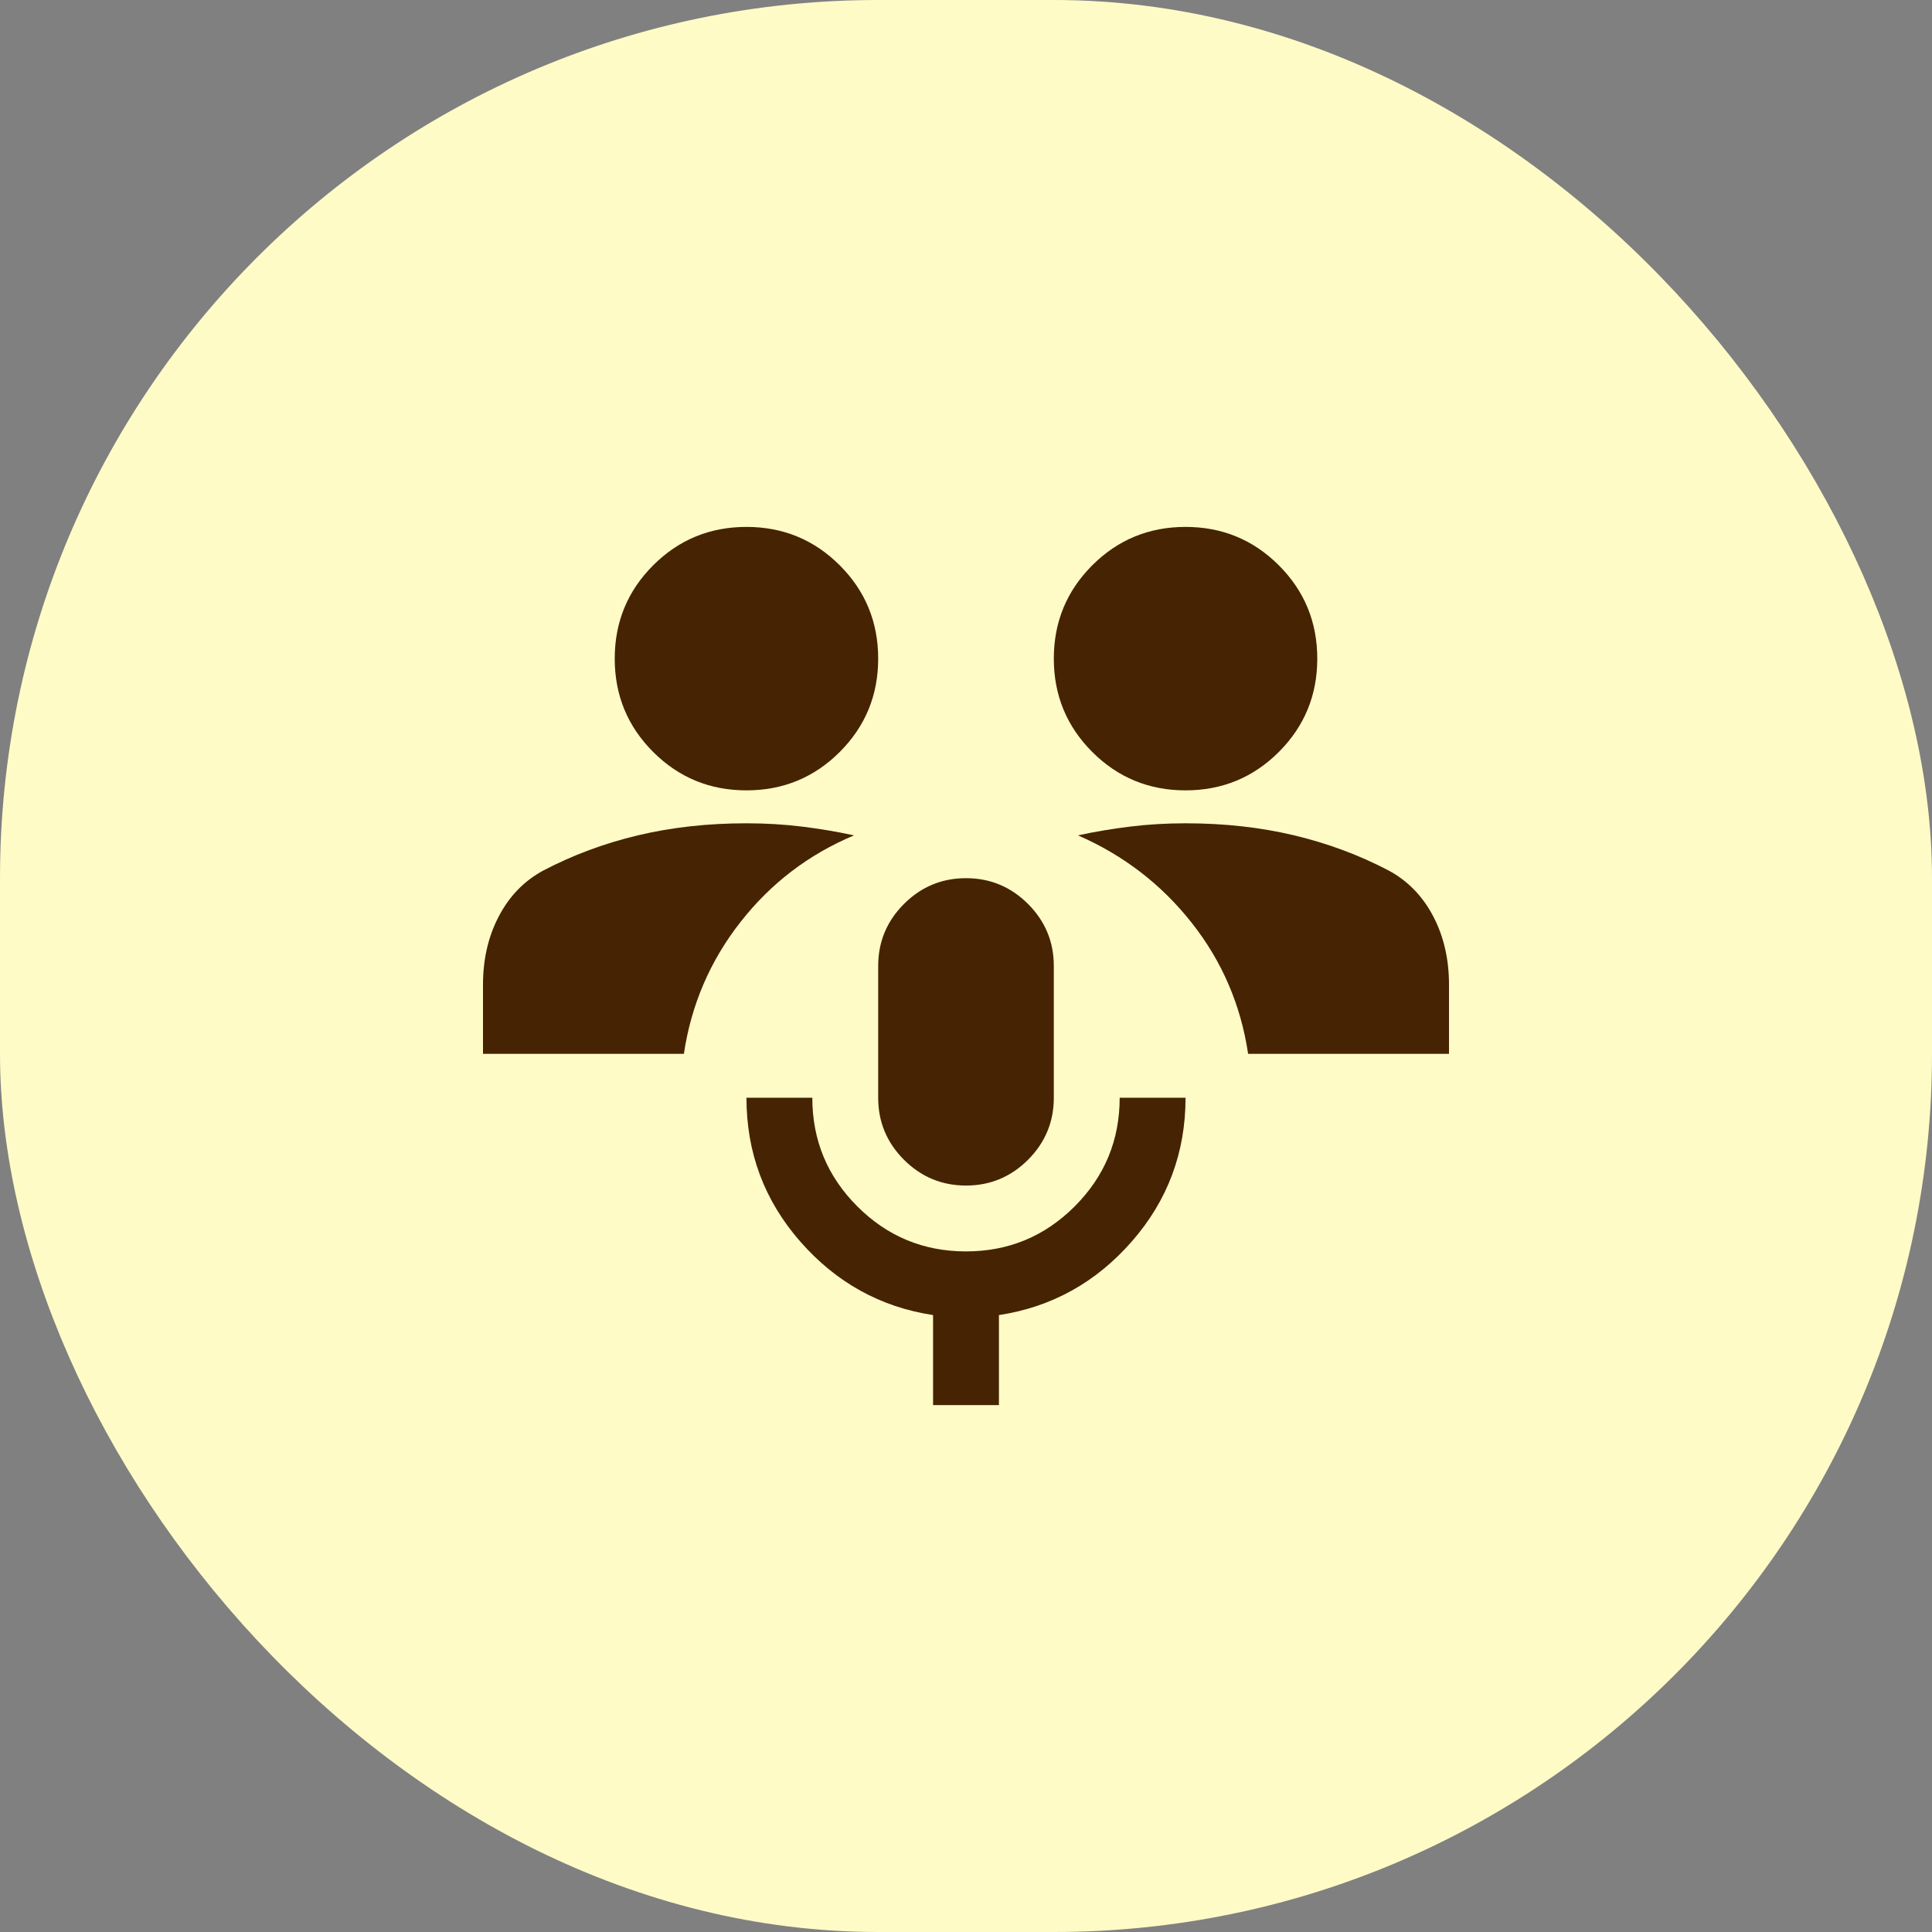 <svg width="44" height="44" viewBox="0 0 44 44" fill="none" xmlns="http://www.w3.org/2000/svg">
<rect x="0" y="0" width="44" height="44" fill="#808080" stroke="none"/>
<rect width="44" height="44" rx="20" fill="#FFFBC6"/>
<mask id="mask0_716_9329" style="mask-type:alpha" maskUnits="userSpaceOnUse" x="10" y="10" width="24" height="24">
<rect x="10" y="10" width="24" height="24" fill="#D9D9D9"/>
</mask>
<g mask="url(#mask0_716_9329)">
<path d="M21.25 32V29.95C20.05 29.767 19.042 29.208 18.225 28.275C17.408 27.342 17 26.25 17 25H18.5C18.5 25.967 18.842 26.792 19.525 27.475C20.208 28.158 21.033 28.5 22 28.5C22.967 28.5 23.792 28.158 24.475 27.475C25.158 26.792 25.5 25.967 25.5 25H27C27 26.25 26.592 27.342 25.775 28.275C24.958 29.208 23.95 29.767 22.75 29.95V32H21.25ZM22 27C21.45 27 20.979 26.804 20.587 26.413C20.196 26.021 20 25.55 20 25V22C20 21.45 20.196 20.979 20.587 20.587C20.979 20.196 21.45 20 22 20C22.55 20 23.021 20.196 23.413 20.587C23.804 20.979 24 21.45 24 22V25C24 25.55 23.804 26.021 23.413 26.413C23.021 26.804 22.55 27 22 27ZM11 24V22.425C11 21.842 11.121 21.321 11.363 20.863C11.604 20.404 11.942 20.058 12.375 19.825C13.042 19.475 13.758 19.208 14.525 19.025C15.292 18.842 16.117 18.75 17 18.75C17.433 18.75 17.854 18.775 18.262 18.825C18.671 18.875 19.067 18.942 19.45 19.025C18.417 19.458 17.554 20.117 16.863 21C16.171 21.883 15.742 22.883 15.575 24H11ZM28.425 24C28.258 22.883 27.829 21.887 27.137 21.012C26.446 20.137 25.583 19.475 24.55 19.025C24.933 18.942 25.329 18.875 25.738 18.825C26.146 18.775 26.567 18.75 27 18.75C27.883 18.75 28.708 18.842 29.475 19.025C30.242 19.208 30.958 19.475 31.625 19.825C32.058 20.058 32.396 20.404 32.638 20.863C32.879 21.321 33 21.842 33 22.425V24H28.425ZM17 18C16.167 18 15.458 17.708 14.875 17.125C14.292 16.542 14 15.833 14 15C14 14.167 14.292 13.458 14.875 12.875C15.458 12.292 16.167 12 17 12C17.833 12 18.542 12.292 19.125 12.875C19.708 13.458 20 14.167 20 15C20 15.833 19.708 16.542 19.125 17.125C18.542 17.708 17.833 18 17 18ZM27 18C26.167 18 25.458 17.708 24.875 17.125C24.292 16.542 24 15.833 24 15C24 14.167 24.292 13.458 24.875 12.875C25.458 12.292 26.167 12 27 12C27.833 12 28.542 12.292 29.125 12.875C29.708 13.458 30 14.167 30 15C30 15.833 29.708 16.542 29.125 17.125C28.542 17.708 27.833 18 27 18Z" fill="#462302"/>
</g>
</svg>
